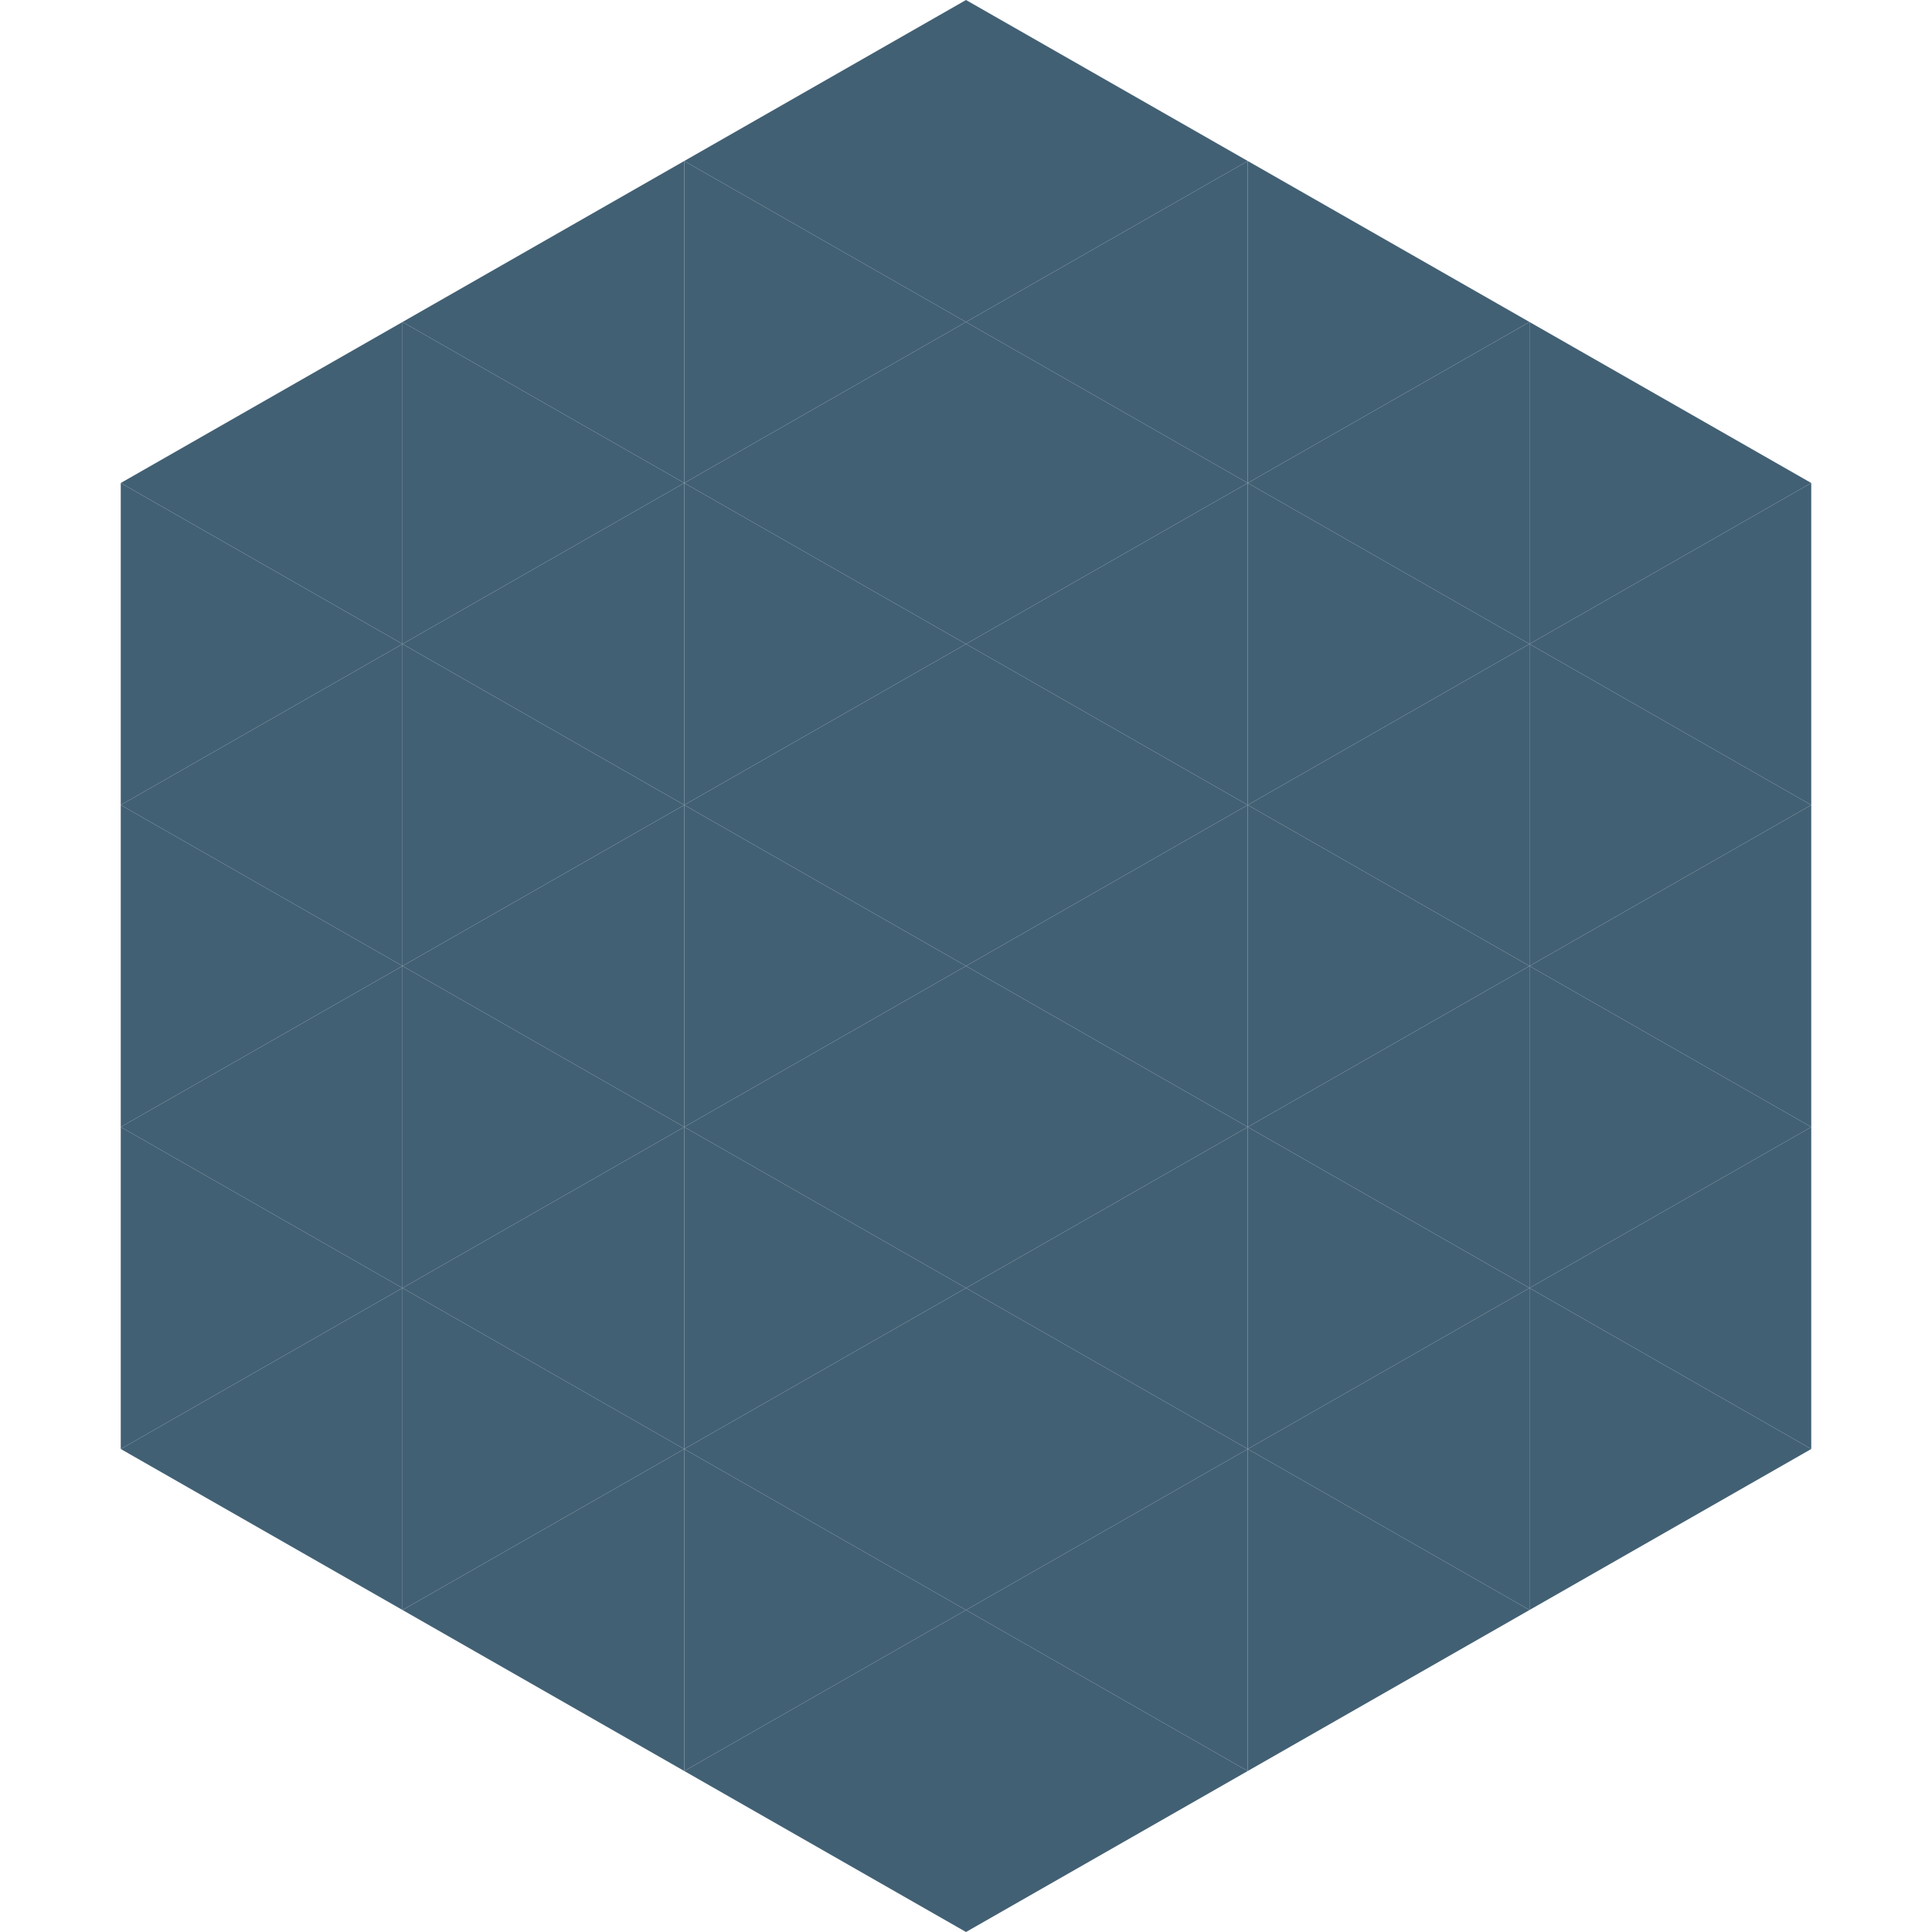 <?xml version="1.0"?>
<!-- Generated by SVGo -->
<svg width="240" height="240"
     xmlns="http://www.w3.org/2000/svg"
     xmlns:xlink="http://www.w3.org/1999/xlink">
<polygon points="50,40 15,60 50,80" style="fill:rgb(66,96,116)" />
<polygon points="190,40 225,60 190,80" style="fill:rgb(66,96,116)" />
<polygon points="15,60 50,80 15,100" style="fill:rgb(66,96,116)" />
<polygon points="225,60 190,80 225,100" style="fill:rgb(66,96,116)" />
<polygon points="50,80 15,100 50,120" style="fill:rgb(66,96,116)" />
<polygon points="190,80 225,100 190,120" style="fill:rgb(66,96,116)" />
<polygon points="15,100 50,120 15,140" style="fill:rgb(66,96,116)" />
<polygon points="225,100 190,120 225,140" style="fill:rgb(66,96,116)" />
<polygon points="50,120 15,140 50,160" style="fill:rgb(66,96,116)" />
<polygon points="190,120 225,140 190,160" style="fill:rgb(66,96,116)" />
<polygon points="15,140 50,160 15,180" style="fill:rgb(66,96,116)" />
<polygon points="225,140 190,160 225,180" style="fill:rgb(66,96,116)" />
<polygon points="50,160 15,180 50,200" style="fill:rgb(66,96,116)" />
<polygon points="190,160 225,180 190,200" style="fill:rgb(66,96,116)" />
<polygon points="15,180 50,200 15,220" style="fill:rgb(255,255,255); fill-opacity:0" />
<polygon points="225,180 190,200 225,220" style="fill:rgb(255,255,255); fill-opacity:0" />
<polygon points="50,0 85,20 50,40" style="fill:rgb(255,255,255); fill-opacity:0" />
<polygon points="190,0 155,20 190,40" style="fill:rgb(255,255,255); fill-opacity:0" />
<polygon points="85,20 50,40 85,60" style="fill:rgb(66,96,116)" />
<polygon points="155,20 190,40 155,60" style="fill:rgb(66,96,116)" />
<polygon points="50,40 85,60 50,80" style="fill:rgb(66,96,116)" />
<polygon points="190,40 155,60 190,80" style="fill:rgb(66,96,116)" />
<polygon points="85,60 50,80 85,100" style="fill:rgb(66,96,116)" />
<polygon points="155,60 190,80 155,100" style="fill:rgb(66,96,116)" />
<polygon points="50,80 85,100 50,120" style="fill:rgb(66,96,116)" />
<polygon points="190,80 155,100 190,120" style="fill:rgb(66,96,116)" />
<polygon points="85,100 50,120 85,140" style="fill:rgb(66,96,116)" />
<polygon points="155,100 190,120 155,140" style="fill:rgb(66,96,116)" />
<polygon points="50,120 85,140 50,160" style="fill:rgb(66,96,116)" />
<polygon points="190,120 155,140 190,160" style="fill:rgb(66,96,116)" />
<polygon points="85,140 50,160 85,180" style="fill:rgb(66,96,116)" />
<polygon points="155,140 190,160 155,180" style="fill:rgb(66,96,116)" />
<polygon points="50,160 85,180 50,200" style="fill:rgb(66,96,116)" />
<polygon points="190,160 155,180 190,200" style="fill:rgb(66,96,116)" />
<polygon points="85,180 50,200 85,220" style="fill:rgb(66,96,116)" />
<polygon points="155,180 190,200 155,220" style="fill:rgb(66,96,116)" />
<polygon points="120,0 85,20 120,40" style="fill:rgb(66,96,116)" />
<polygon points="120,0 155,20 120,40" style="fill:rgb(66,96,116)" />
<polygon points="85,20 120,40 85,60" style="fill:rgb(66,96,116)" />
<polygon points="155,20 120,40 155,60" style="fill:rgb(66,96,116)" />
<polygon points="120,40 85,60 120,80" style="fill:rgb(66,96,116)" />
<polygon points="120,40 155,60 120,80" style="fill:rgb(66,96,116)" />
<polygon points="85,60 120,80 85,100" style="fill:rgb(66,96,116)" />
<polygon points="155,60 120,80 155,100" style="fill:rgb(66,96,116)" />
<polygon points="120,80 85,100 120,120" style="fill:rgb(66,96,116)" />
<polygon points="120,80 155,100 120,120" style="fill:rgb(66,96,116)" />
<polygon points="85,100 120,120 85,140" style="fill:rgb(66,96,116)" />
<polygon points="155,100 120,120 155,140" style="fill:rgb(66,96,116)" />
<polygon points="120,120 85,140 120,160" style="fill:rgb(66,96,116)" />
<polygon points="120,120 155,140 120,160" style="fill:rgb(66,96,116)" />
<polygon points="85,140 120,160 85,180" style="fill:rgb(66,96,116)" />
<polygon points="155,140 120,160 155,180" style="fill:rgb(66,96,116)" />
<polygon points="120,160 85,180 120,200" style="fill:rgb(66,96,116)" />
<polygon points="120,160 155,180 120,200" style="fill:rgb(66,96,116)" />
<polygon points="85,180 120,200 85,220" style="fill:rgb(66,96,116)" />
<polygon points="155,180 120,200 155,220" style="fill:rgb(66,96,116)" />
<polygon points="120,200 85,220 120,240" style="fill:rgb(66,96,116)" />
<polygon points="120,200 155,220 120,240" style="fill:rgb(66,96,116)" />
<polygon points="85,220 120,240 85,260" style="fill:rgb(255,255,255); fill-opacity:0" />
<polygon points="155,220 120,240 155,260" style="fill:rgb(255,255,255); fill-opacity:0" />
</svg>
